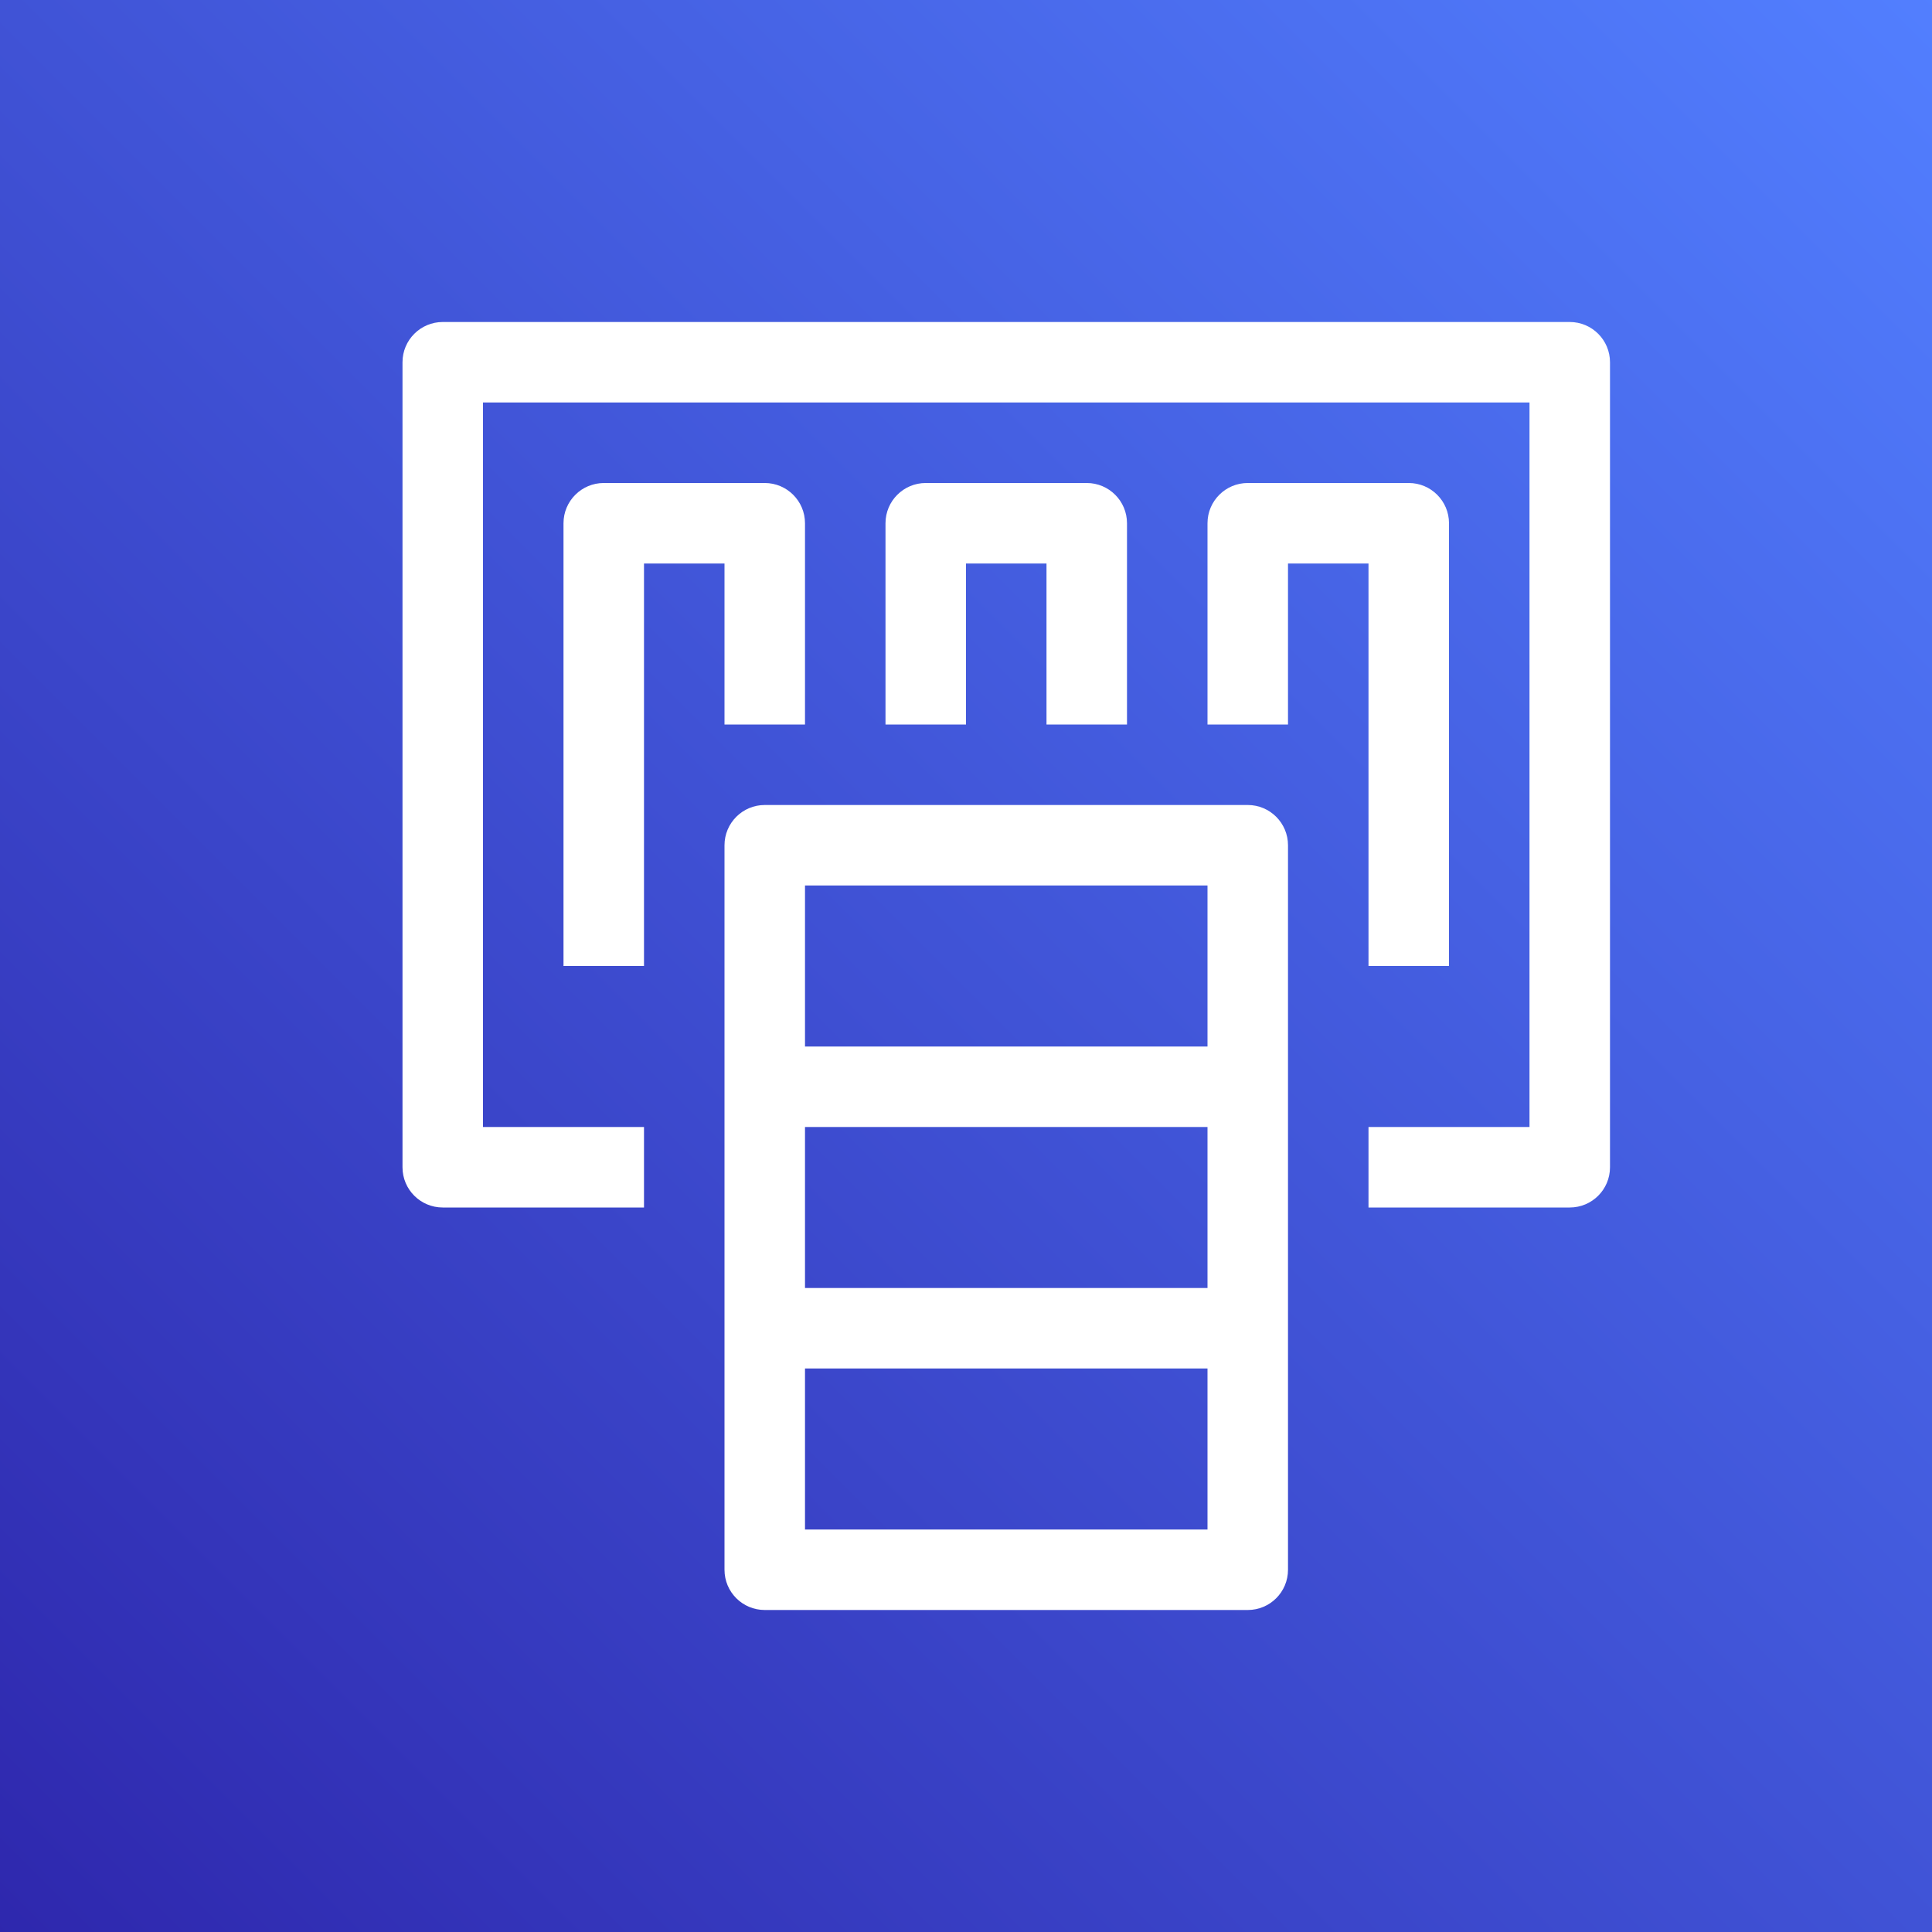 <?xml version="1.0" encoding="UTF-8"?>
<svg width="24px" height="24px" viewBox="0 0 24 24" version="1.1" xmlns="http://www.w3.org/2000/svg" xmlns:xlink="http://www.w3.org/1999/xlink">
    <rect x="0" y="0" width="24" height="24" fill="#333333" stroke="none"/>
    <!-- Generator: Sketch 64 (93537) - https://sketch.com -->
    <title>Icon-Architecture/16/Arch_Amazon-ElastiCache_16</title>
    <desc>Created with Sketch.</desc>
    <defs>
        <linearGradient x1="0%" y1="100%" x2="100%" y2="0%" id="linearGradient-1">
            <stop stop-color="#2E27AD" offset="0%"></stop>
            <stop stop-color="#527FFF" offset="100%"></stop>
        </linearGradient>
    </defs>
    <g id="Icon-Architecture/16/Arch_Amazon-ElastiCache_16" stroke="none" stroke-width="1" fill="none" fill-rule="evenodd">
        <g id="Icon-Architecture-BG/16/Database" fill="url(#linearGradient-1)">
            <rect id="Rectangle" x="0" y="0" width="24" height="24"></rect>
        </g>
        <path d="M10,13 L15,13 L15,11 L10,11 L10,13 Z M10,16 L15,16 L15,14 L10,14 L10,16 Z M10,19 L15,19 L15,17 L10,17 L10,19 Z M16,10.5 L16,19.5 C16,19.777 15.776,20 15.5,20 L9.5,20 C9.224,20 9,19.777 9,19.5 L9,10.5 C9,10.224 9.224,10 9.5,10 L15.5,10 C15.776,10 16,10.224 16,10.5 L16,10.5 Z M17,12 L18,12 L18,6.5 C18,6.224 17.776,6 17.5,6 L15.5,6 C15.224,6 15,6.224 15,6.5 L15,9 L16,9 L16,7 L17,7 L17,12 Z M14,9 L14,6.5 C14,6.224 13.776,6 13.5,6 L11.5,6 C11.224,6 11,6.224 11,6.5 L11,9 L12,9 L12,7 L13,7 L13,9 L14,9 Z M9,9 L10,9 L10,6.5 C10,6.224 9.776,6 9.5,6 L7.5,6 C7.224,6 7,6.224 7,6.5 L7,12 L8,12 L8,7 L9,7 L9,9 Z M20,4.5 L20,14.5 C20,14.777 19.776,15 19.5,15 L17,15 L17,14 L19,14 L19,5 L6,5 L6,14 L8,14 L8,15 L5.5,15 C5.224,15 5,14.777 5,14.5 L5,4.5 C5,4.224 5.224,4 5.5,4 L19.5,4 C19.776,4 20,4.224 20,4.5 L20,4.5 Z" id="Amazon-ElastiCache_Icon_16_Squid" fill="#FFFFFF"></path>
    </g>
</svg>